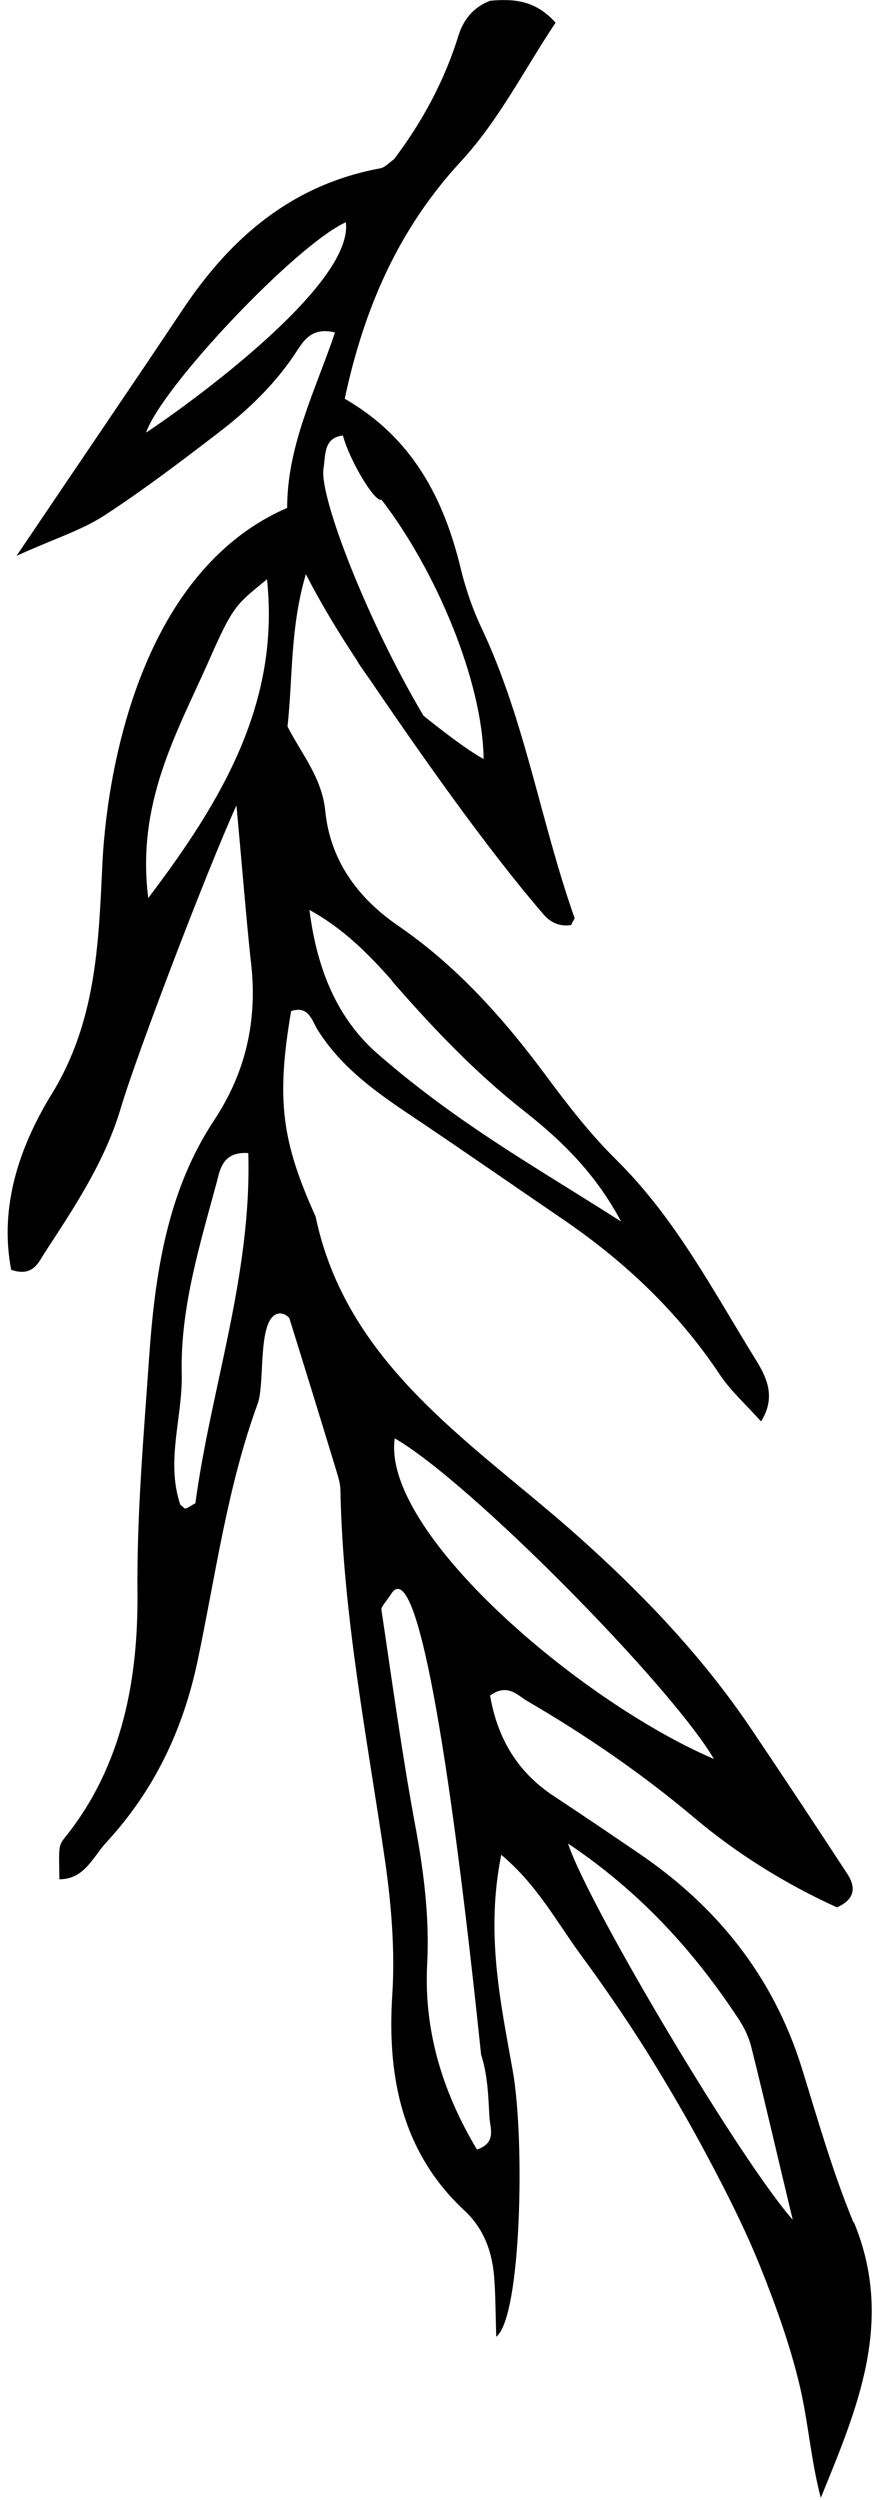 <?xml version="1.0" encoding="UTF-8"?><svg xmlns="http://www.w3.org/2000/svg" xmlns:xlink="http://www.w3.org/1999/xlink" height="69.4" preserveAspectRatio="xMidYMid meet" version="1.0" viewBox="-0.2 -0.0 24.9 69.4" width="24.9" zoomAndPan="magnify"><g id="change1_1"><path d="M23.52,61.7c-.58-1.4-1-2.88-1.45-4.33-.8-2.53-2.36-4.46-4.53-5.93-.78-.53-1.56-1.06-2.35-1.58-1.02-.67-1.57-1.62-1.77-2.79,.48-.35,.76-.01,1.03,.15,1.63,.95,3.18,2.01,4.63,3.23,1.22,1.03,2.57,1.86,3.98,2.5,.51-.23,.52-.56,.3-.91-.87-1.33-1.75-2.66-2.64-3.98-1.42-2.12-3.16-3.92-5.08-5.61-2.84-2.48-6.22-4.62-7.07-8.68-.94-2.08-1.1-3.24-.68-5.7,.5-.17,.58,.28,.75,.54,.64,1.01,1.57,1.68,2.54,2.33,1.45,.97,2.87,1.96,4.31,2.94,1.69,1.16,3.15,2.54,4.3,4.26,.31,.47,.75,.86,1.16,1.32,.43-.69,.15-1.24-.17-1.75-1.18-1.91-2.22-3.9-3.85-5.51-.72-.71-1.35-1.52-1.95-2.33-1.17-1.58-2.47-3.04-4.1-4.16-1.14-.78-1.9-1.82-2.04-3.19-.09-.93-.66-1.59-1.05-2.35,.15-1.37,.07-2.74,.51-4.23,.4,.78,.9,1.61,1.43,2.41h0l.02,.04c.09,.14,.19,.28,.29,.42,1.43,2.1,3.28,4.74,4.87,6.58,.19,.22,.45,.34,.76,.29l.1-.19c-.94-2.65-1.37-5.47-2.58-8.04-.25-.52-.44-1.08-.58-1.64-.47-1.97-1.35-3.66-3.23-4.74,.54-2.53,1.5-4.72,3.23-6.59,1.07-1.16,1.77-2.57,2.63-3.85C14.66-.02,14.03-.03,13.43,.02c-.5,.18-.76,.56-.89,.97-.39,1.26-1.01,2.4-1.79,3.43-.13,.09-.24,.22-.37,.25-2.45,.45-4.16,1.91-5.5,3.92C3.43,10.76,1.96,12.91,.26,15.43c1.06-.48,1.81-.71,2.44-1.12,1.09-.71,2.13-1.5,3.16-2.29,.81-.62,1.54-1.31,2.12-2.17,.23-.34,.44-.79,1.13-.62-.54,1.6-1.33,3.13-1.33,4.87-4.18,1.81-5.04,7.56-5.14,9.99-.1,2.14-.18,4.28-1.39,6.26-.89,1.44-1.48,3.12-1.14,4.9,.61,.21,.76-.21,.93-.47,.83-1.27,1.68-2.54,2.12-4.03,.44-1.48,2.4-6.61,3.21-8.39,.11,1.14,.31,3.57,.41,4.4,.17,1.54-.13,2.98-1.03,4.34-1.32,1.99-1.65,4.32-1.81,6.64-.15,2.16-.34,4.31-.32,6.49,.02,2.36-.41,4.78-2,6.76-.21,.26-.18,.28-.17,1.18,.7,0,.93-.62,1.31-1.03,1.31-1.42,2.11-3.08,2.52-4.98,.51-2.41,.83-4.87,1.68-7.19,.22-.6-.03-2.45,.61-2.51,.11,0,.2,.05,.27,.13,.43,1.38,.86,2.77,1.28,4.15,.06,.21,.14,.42,.14,.63,.07,3.49,.75,6.91,1.25,10.35,.17,1.22,.27,2.44,.19,3.68-.14,2.24,.26,4.34,2.01,5.97,.56,.52,.79,1.2,.83,1.95,.03,.42,.03,.85,.05,1.55,.7-.54,.8-5.47,.46-7.38-.34-1.91-.76-3.82-.32-6,1,.84,1.53,1.85,2.19,2.75,.64,.87,1.26,1.77,1.84,2.69,.61,.98,1.2,1.99,1.74,3.01,.51,.96,1,1.93,1.41,2.94,.43,1.07,.83,2.17,1.1,3.29,.25,1.03,.32,2.11,.6,3.17,1.01-2.47,2.06-4.9,.92-7.65ZM10.69,27.23c1.14,1.31,2.33,2.56,3.71,3.64,1,.79,1.94,1.69,2.66,3.04-1.46-.93-2.76-1.7-4.01-2.55-.96-.65-1.89-1.35-2.76-2.11-1.09-.95-1.68-2.3-1.89-3.99,.93,.51,1.63,1.21,2.3,1.97ZM3.86,12.01c.42-1.25,4.16-5.21,5.55-5.84,.23,1.75-4.43,5.1-5.55,5.84Zm5.47,.08c.19,.71,.9,1.88,1.07,1.78,1.5,1.94,2.81,5.02,2.84,7.2-.44-.24-1.07-.72-1.67-1.2-1.57-2.64-2.9-6.09-2.78-6.86,.06-.38,0-.86,.54-.92Zm-4.1,29.64c-.16,.09-.22,.14-.29,.15l-.13-.11c-.41-1.22,.07-2.43,.04-3.64-.04-1.82,.5-3.56,.97-5.3,.09-.32,.14-.87,.88-.82,.1,3.38-1.04,6.53-1.47,9.72Zm-1.31-16.8c-.33-2.62,.77-4.54,1.65-6.51,.72-1.64,.78-1.62,1.65-2.34,.36,3.41-1.22,6.11-3.3,8.85Zm6.85,15c2.09,1.2,7.67,6.86,8.87,8.9-3.74-1.6-9.24-6.31-8.87-8.9Zm2.29,19.75c-.95-1.58-1.48-3.28-1.39-5.13,.07-1.31-.09-2.58-.33-3.87-.37-1.99-.64-3.99-.94-5.99-.01-.09,.12-.21,.29-.47,.69-.95,1.59,4.29,2.48,12.82,.18,.54,.2,1.14,.23,1.71,.01,.31,.22,.73-.34,.92Zm2.53-8.5c2,1.34,3.49,2.98,4.73,4.86,.16,.24,.29,.51,.36,.79,.38,1.52,.73,3.05,1.15,4.79-1.42-1.59-5.66-8.69-6.24-10.43Z"/></g></svg>